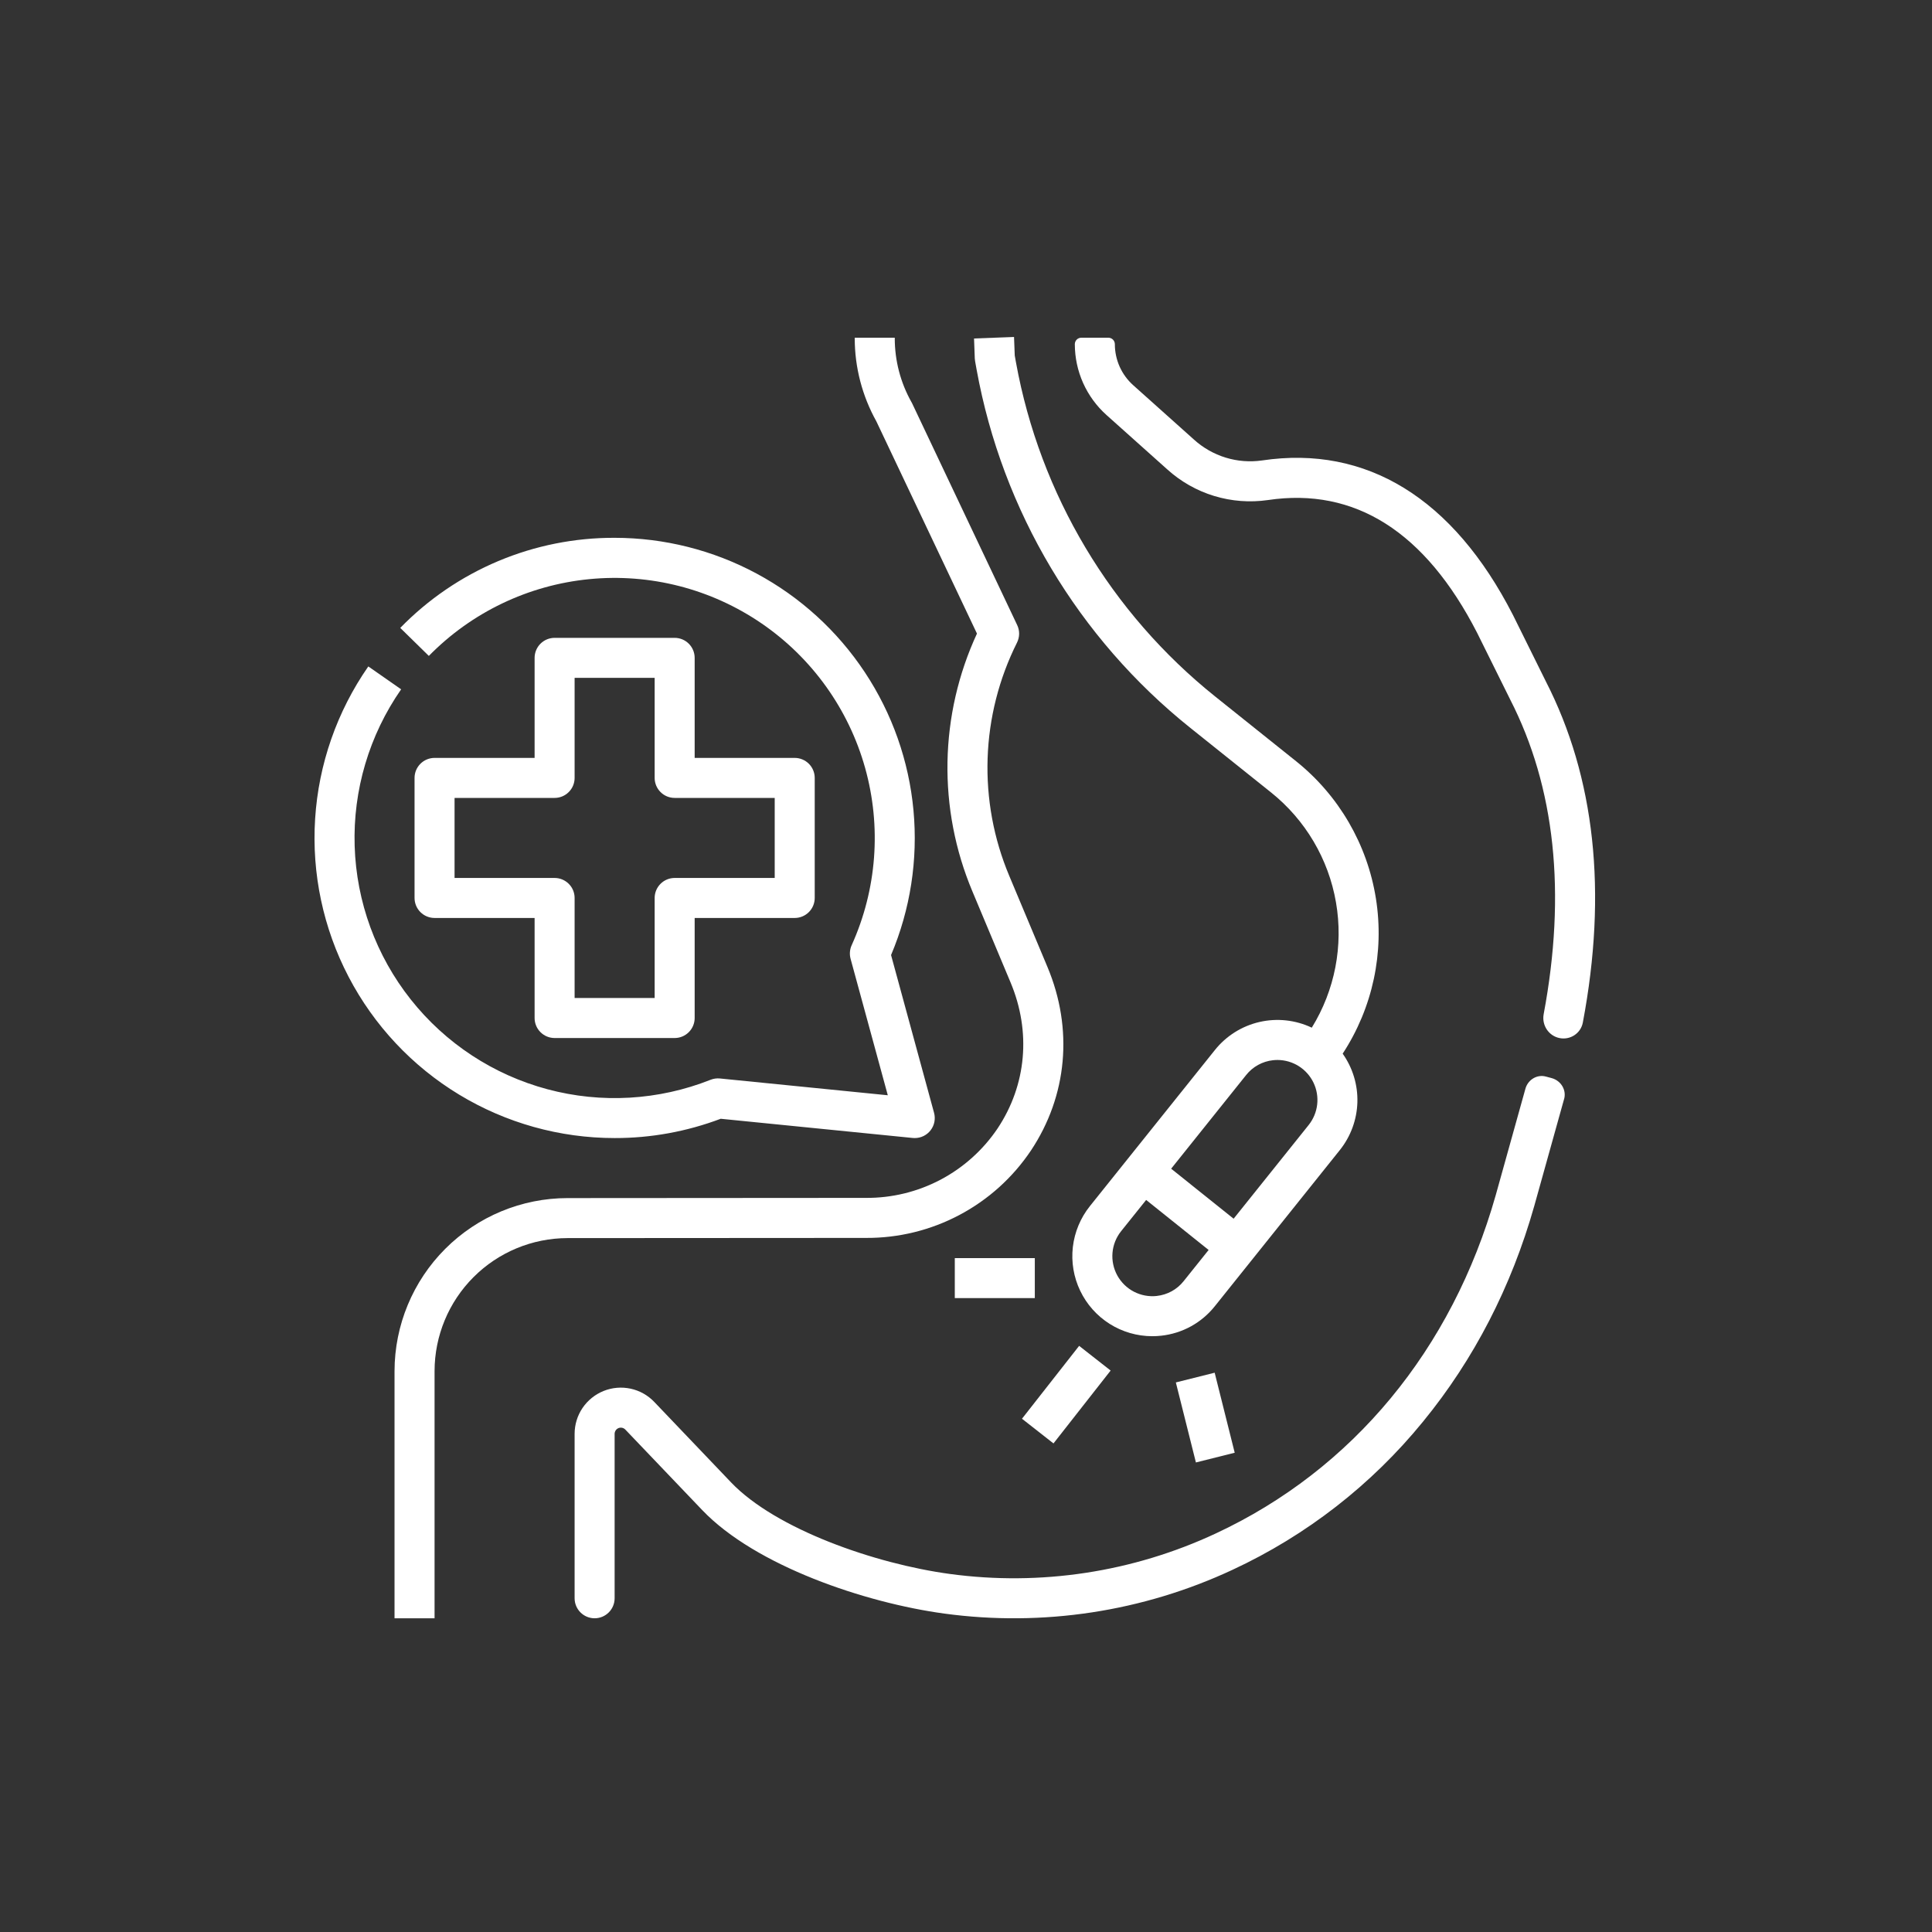 <svg width="86" height="86" viewBox="0 0 86 86" fill="none" xmlns="http://www.w3.org/2000/svg">
<rect x="0" y="0" width="86" height="86" fill="#333333" stroke="none"/>
<path d="M68.809 30.327L67.346 27.374L67.34 27.363C64.684 22.179 60.825 19.805 56.178 20.496C55.635 20.574 55.082 20.531 54.558 20.37C54.035 20.209 53.553 19.935 53.147 19.567L50.442 17.146C50.185 16.916 49.98 16.635 49.839 16.321C49.699 16.006 49.626 15.666 49.626 15.321C49.626 15.162 49.497 15.033 49.338 15.033H48.132C47.973 15.033 47.844 15.162 47.844 15.321C47.845 15.916 47.97 16.505 48.213 17.048C48.456 17.591 48.811 18.077 49.254 18.474L51.959 20.894C52.56 21.438 53.273 21.842 54.047 22.078C54.822 22.313 55.639 22.375 56.44 22.259C60.311 21.683 63.445 23.672 65.752 28.17L67.216 31.123L67.221 31.134C69.224 35.041 69.725 39.751 68.714 45.145C68.624 45.629 68.929 46.103 69.41 46.206C69.891 46.309 70.365 46.002 70.457 45.519C71.553 39.711 71 34.604 68.809 30.327ZM67.917 48.413C67.911 48.43 67.906 48.447 67.901 48.465L66.581 53.198C64.635 60.072 60.208 65.422 54.115 68.261C50.424 69.984 46.316 70.609 42.28 70.062C38.945 69.61 34.53 68.066 32.545 65.989L29.124 62.405C28.84 62.107 28.473 61.902 28.072 61.815C27.67 61.728 27.252 61.763 26.87 61.916C26.489 62.069 26.162 62.333 25.931 62.673C25.701 63.013 25.578 63.415 25.578 63.826V71.144C25.578 71.636 25.977 72.035 26.469 72.035C26.961 72.035 27.359 71.636 27.359 71.144V63.826C27.359 63.771 27.376 63.717 27.407 63.671C27.438 63.625 27.482 63.59 27.533 63.569C27.584 63.549 27.64 63.544 27.694 63.556C27.748 63.568 27.797 63.595 27.835 63.635L31.258 67.219C33.631 69.703 38.511 71.349 42.042 71.827C46.416 72.42 50.868 71.743 54.867 69.876C58.156 68.347 61.054 66.092 63.345 63.28C65.61 60.514 67.275 57.286 68.296 53.68L69.61 48.969C69.756 48.548 69.497 48.104 69.066 47.989L68.807 47.92C68.43 47.82 68.046 48.045 67.917 48.413Z" fill="white"/>
<path d="M45.89 51.215C47.513 48.776 47.781 45.798 46.627 43.046L44.924 38.984C44.23 37.331 43.902 35.547 43.962 33.756C44.022 31.964 44.468 30.207 45.271 28.604C45.331 28.483 45.363 28.35 45.365 28.215C45.366 28.08 45.337 27.947 45.279 27.825L40.605 17.961C40.596 17.942 40.586 17.924 40.576 17.906C40.086 17.037 39.829 16.057 39.829 15.06V15.033H38.047V15.06C38.048 16.352 38.379 17.623 39.008 18.752L43.488 28.203C42.658 29.995 42.212 31.941 42.176 33.916C42.141 35.891 42.517 37.851 43.282 39.672L44.985 43.735C45.904 45.927 45.694 48.294 44.407 50.229C43.761 51.189 42.887 51.974 41.864 52.514C40.84 53.053 39.699 53.331 38.542 53.322L25.263 53.331C23.221 53.333 21.264 54.145 19.82 55.589C18.377 57.032 17.565 58.99 17.562 61.031V72.035H19.344V61.031C19.346 59.462 19.97 57.957 21.08 56.848C22.189 55.738 23.694 55.114 25.263 55.112L38.542 55.104C39.993 55.113 41.423 54.763 42.705 54.084C43.988 53.405 45.082 52.42 45.89 51.215Z" fill="white"/>
<path d="M43.406 16.083L43.472 16.452C44.616 22.743 47.996 28.409 52.989 32.403L56.579 35.274C58.107 36.497 59.136 38.237 59.469 40.166C59.804 42.095 59.42 44.08 58.392 45.745C57.667 45.401 56.846 45.312 56.064 45.492C55.282 45.672 54.583 46.111 54.081 46.738L48.514 53.69C48.095 54.214 47.833 54.845 47.756 55.511C47.68 56.177 47.793 56.852 48.083 57.456C48.373 58.061 48.827 58.572 49.394 58.93C49.961 59.288 50.618 59.478 51.289 59.479C51.422 59.479 51.555 59.472 51.688 59.457C52.153 59.407 52.604 59.265 53.014 59.04C53.424 58.814 53.785 58.51 54.077 58.143L59.643 51.191C60.126 50.586 60.399 49.841 60.422 49.067C60.444 48.293 60.214 47.533 59.767 46.902C61.103 44.862 61.63 42.398 61.246 39.991C60.862 37.584 59.595 35.406 57.691 33.883L54.102 31.012C49.445 27.286 46.292 22.002 45.225 16.134L45.17 15.827L45.138 15L43.358 15.067L43.391 15.957C43.393 16 43.398 16.042 43.406 16.083ZM51.492 57.688C51.142 57.726 50.788 57.66 50.475 57.498C50.163 57.336 49.905 57.084 49.735 56.776C49.566 56.467 49.491 56.115 49.521 55.764C49.551 55.413 49.685 55.079 49.905 54.804L51.019 53.414L53.8 55.64L52.686 57.031C52.541 57.214 52.36 57.366 52.155 57.479C51.95 57.591 51.724 57.662 51.492 57.687V57.688ZM58.253 50.078L54.913 54.249L52.132 52.023L55.472 47.851C55.618 47.668 55.798 47.516 56.003 47.403C56.208 47.29 56.434 47.219 56.666 47.194C56.733 47.187 56.799 47.183 56.866 47.183C57.201 47.184 57.529 47.279 57.813 47.458C58.096 47.637 58.324 47.892 58.469 48.195C58.614 48.497 58.67 48.834 58.632 49.167C58.594 49.501 58.462 49.816 58.253 50.078ZM42.501 56.003H46.063V57.784H42.501V56.003ZM52.341 61.537L54.069 61.104L54.961 64.666L53.234 65.099L52.341 61.537ZM45.492 63.153L48.036 59.909L49.438 61.008L46.894 64.252L45.492 63.153ZM27.36 50.659C28.973 50.662 30.573 50.37 32.082 49.8L40.63 50.655C40.66 50.658 40.69 50.659 40.719 50.659C40.856 50.659 40.991 50.628 41.114 50.567C41.237 50.506 41.344 50.418 41.427 50.309C41.51 50.2 41.567 50.074 41.593 49.94C41.619 49.805 41.614 49.667 41.578 49.535L39.664 42.513C40.523 40.481 40.866 38.269 40.662 36.072C40.459 33.875 39.715 31.763 38.496 29.924C37.278 28.085 35.623 26.576 33.68 25.532C31.737 24.488 29.566 23.941 27.36 23.94C25.581 23.934 23.82 24.286 22.181 24.975C20.542 25.664 19.058 26.676 17.817 27.95L19.089 29.197C20.994 27.254 23.522 26.045 26.23 25.78C28.938 25.515 31.652 26.212 33.897 27.748C36.143 29.285 37.775 31.562 38.509 34.182C39.243 36.802 39.031 39.596 37.91 42.076C37.825 42.265 37.808 42.478 37.862 42.678L39.519 48.754L32.048 48.007C31.906 47.992 31.763 48.013 31.63 48.065C29.317 48.982 26.77 49.13 24.367 48.486C21.963 47.843 19.831 46.442 18.286 44.492C16.74 42.542 15.864 40.146 15.787 37.659C15.709 35.172 16.435 32.726 17.856 30.684L16.395 29.665C15.001 31.668 14.181 34.016 14.027 36.452C13.872 38.888 14.388 41.32 15.518 43.483C16.648 45.647 18.349 47.46 20.437 48.725C22.524 49.99 24.919 50.659 27.36 50.659Z" fill="white"/>
<path d="M30.032 28.393H24.688C24.451 28.393 24.225 28.487 24.058 28.654C23.891 28.821 23.797 29.048 23.797 29.284V33.737H19.344C19.108 33.737 18.881 33.831 18.714 33.998C18.547 34.165 18.453 34.391 18.453 34.628V39.971C18.453 40.208 18.547 40.434 18.714 40.601C18.881 40.768 19.108 40.862 19.344 40.862H23.797V45.315C23.797 45.552 23.891 45.778 24.058 45.945C24.225 46.112 24.451 46.206 24.688 46.206H30.032C30.268 46.206 30.494 46.112 30.661 45.945C30.828 45.778 30.922 45.552 30.922 45.315V40.862H35.375C35.612 40.862 35.838 40.768 36.005 40.601C36.172 40.434 36.266 40.208 36.266 39.971V34.628C36.266 34.391 36.172 34.165 36.005 33.998C35.838 33.831 35.612 33.737 35.375 33.737H30.922V29.284C30.922 29.048 30.828 28.821 30.661 28.654C30.494 28.487 30.268 28.393 30.032 28.393ZM34.485 35.518V39.081H30.032C29.795 39.081 29.569 39.175 29.402 39.342C29.235 39.509 29.141 39.735 29.141 39.971V44.425H25.578V39.971C25.578 39.735 25.485 39.509 25.317 39.342C25.15 39.175 24.924 39.081 24.688 39.081H20.234V35.518H24.688C24.924 35.518 25.15 35.425 25.317 35.257C25.485 35.09 25.578 34.864 25.578 34.628V30.174H29.141V34.628C29.141 34.864 29.235 35.09 29.402 35.257C29.569 35.425 29.795 35.518 30.032 35.518H34.485Z" fill="white"/>
</svg>
